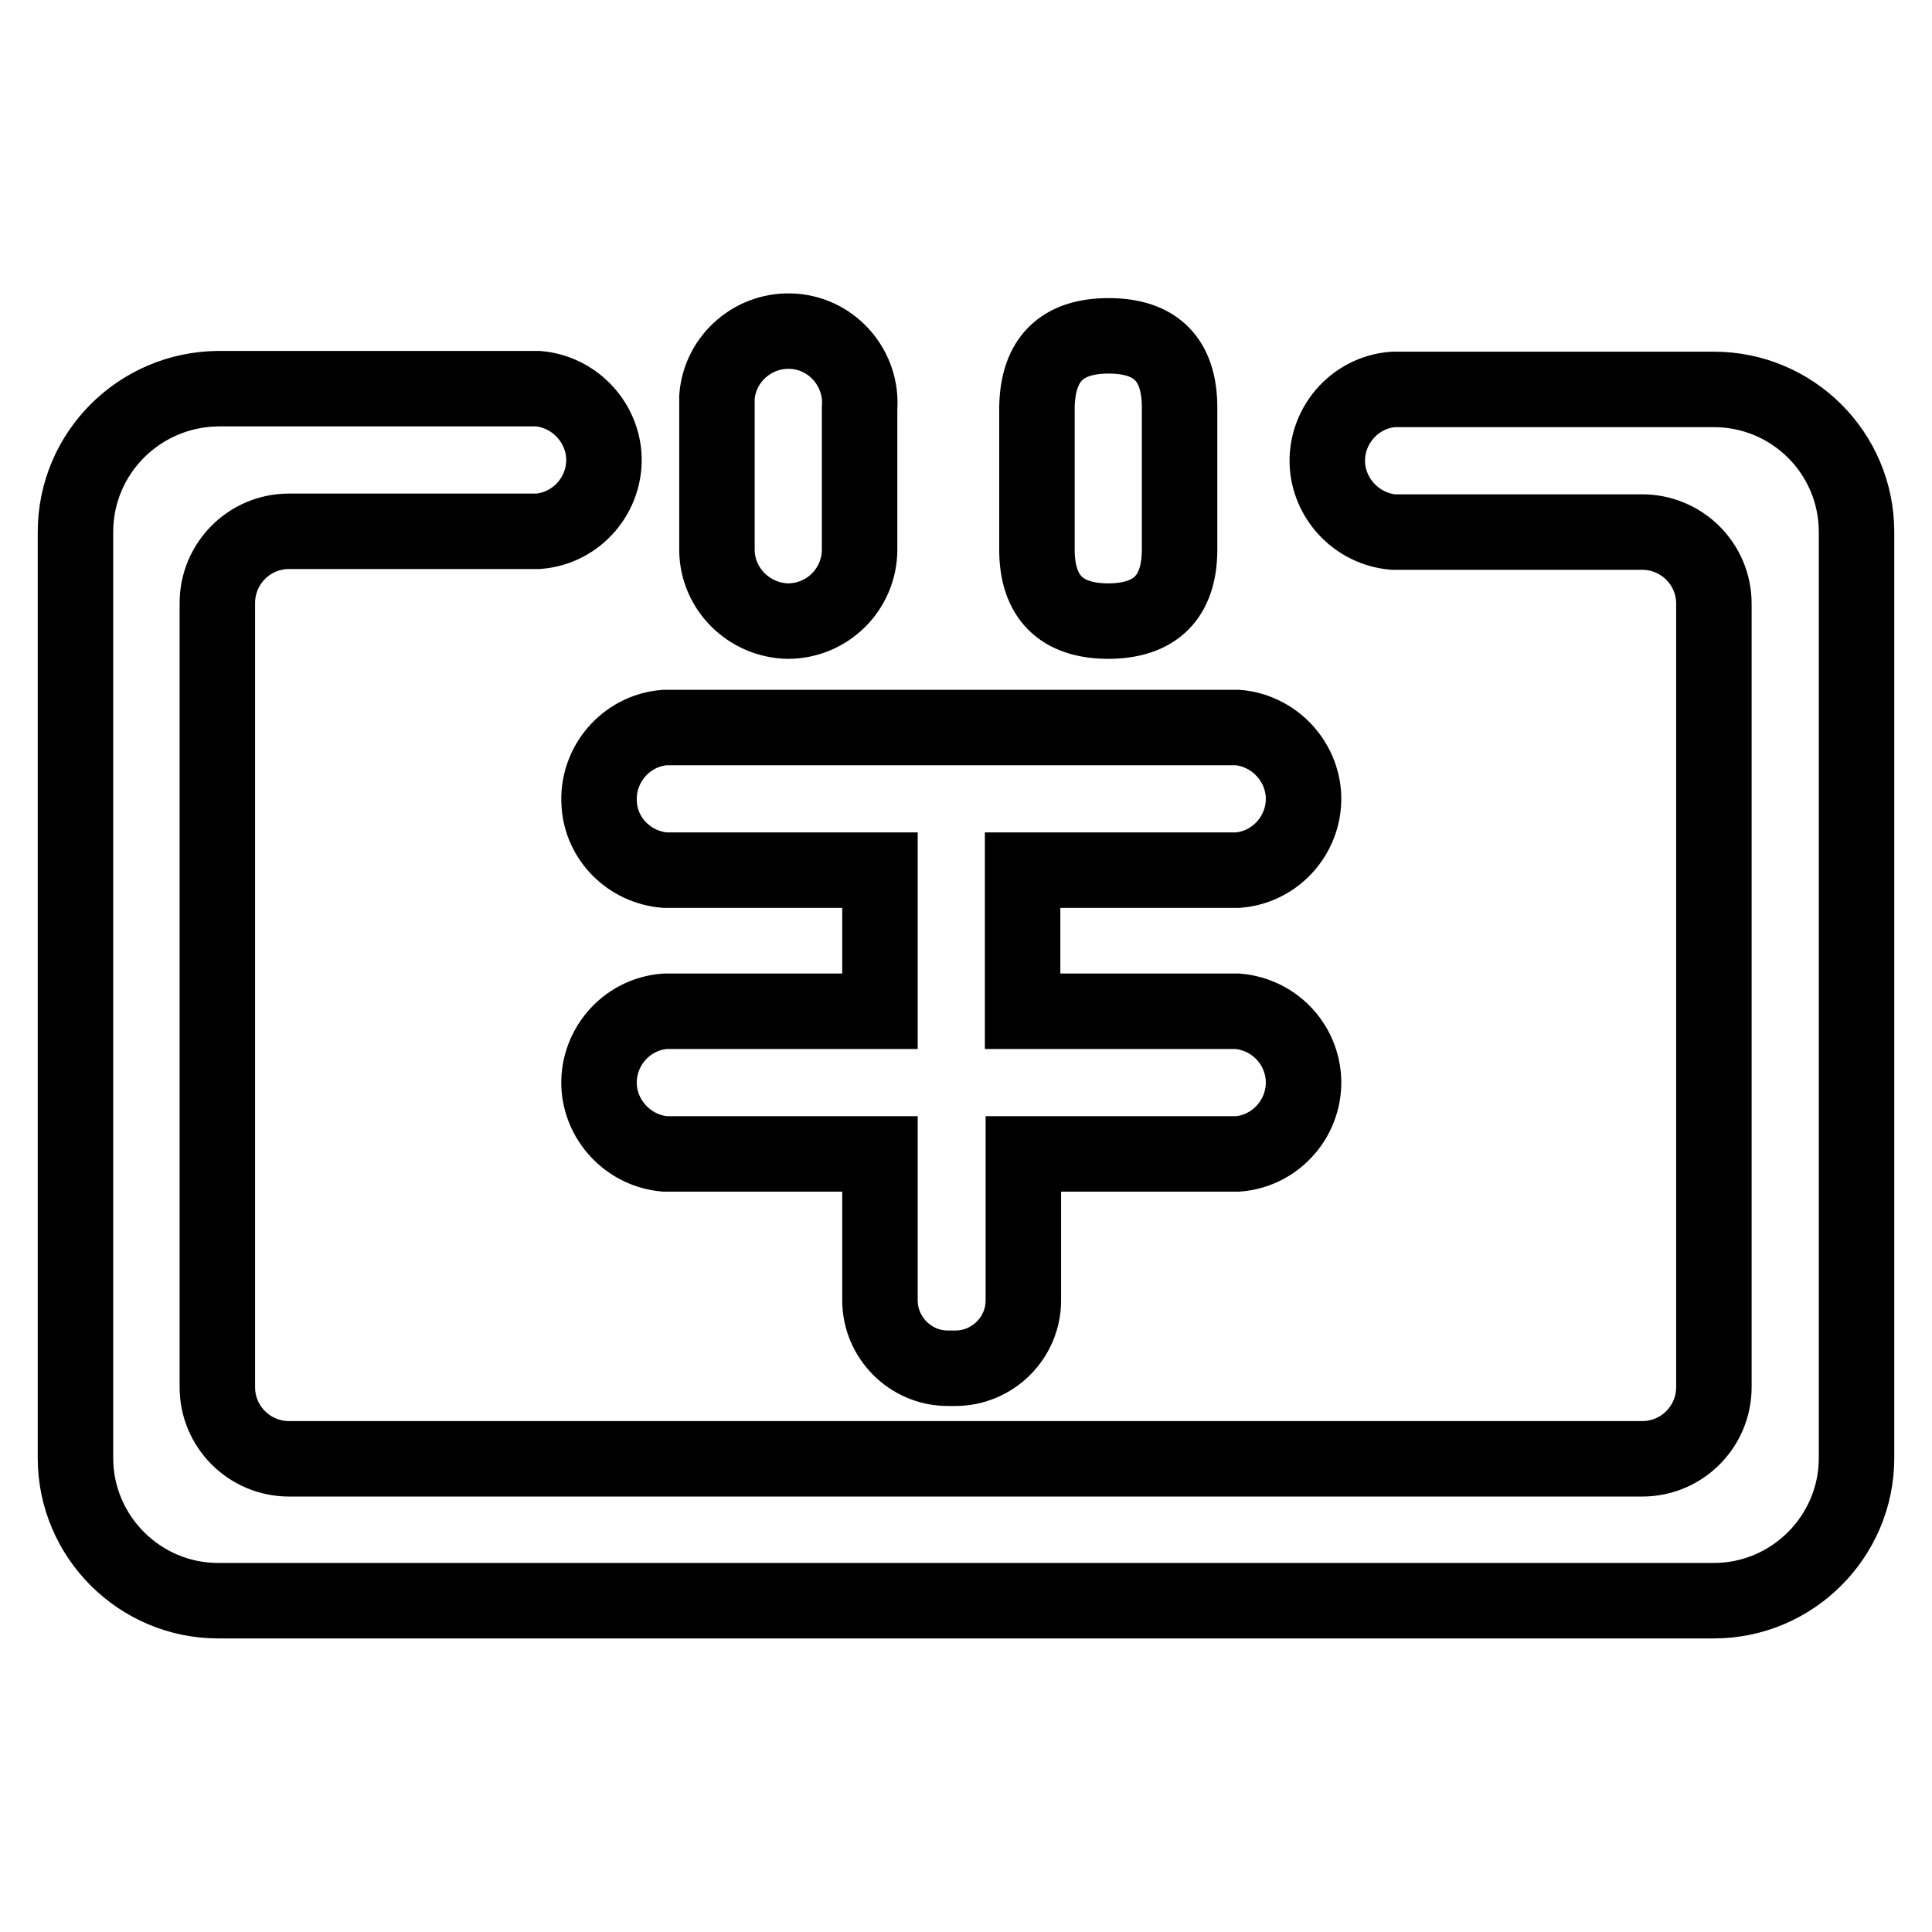 <?xml version="1.0" encoding="utf-8"?>
<!-- Svg Vector Icons : http://www.onlinewebfonts.com/icon -->
<!DOCTYPE svg PUBLIC "-//W3C//DTD SVG 1.1//EN" "http://www.w3.org/Graphics/SVG/1.1/DTD/svg11.dtd">
<svg version="1.1" xmlns="http://www.w3.org/2000/svg" xmlns:xlink="http://www.w3.org/1999/xlink" x="0px" y="0px" viewBox="0 0 256 256" enable-background="new 0 0 256 256" xml:space="preserve">
<g> <path stroke-width="10" fill-opacity="0" stroke="#000000"  d="M104.4,82.3c5.2,0,9.5-4.2,9.5-9.5V54.1c0.4-5.2-3.5-9.8-8.7-10.2c-5.2-0.4-9.8,3.5-10.2,8.7 c0,0.5,0,1,0,1.5V73C95.1,78.1,99.3,82.2,104.4,82.3z M146.9,44.5L146.9,44.5c6.3,0,9.4,3.2,9.4,9.5v18.8c0,6.3-3.2,9.5-9.5,9.5 h0.1c-6.3,0-9.5-3.2-9.5-9.5V54C137.5,47.7,140.6,44.5,146.9,44.5z M88.1,115.3h28.5V134H88.1c-5.2,0.4-9.1,5-8.7,10.2 c0.4,4.6,4.1,8.3,8.7,8.7h28.5v19.4c0,4.9,4,9,9,9l0,0h1c4.9,0,9-4,9-9l0,0v-19.4H164c5.2-0.4,9.1-5,8.7-10.2 c-0.4-4.7-4.1-8.3-8.7-8.7h-28.5v-18.7H164c5.2-0.4,9.1-5,8.7-10.2c-0.4-4.6-4.1-8.3-8.7-8.7H88.1c-5.2,0.4-9.1,5-8.7,10.2 C79.7,111.2,83.4,114.9,88.1,115.3z M227.1,51.6h-42.5c-5.2,0.4-9.1,5-8.7,10.2c0.4,4.6,4.1,8.3,8.7,8.7h33c5.2,0,9.5,4.2,9.5,9.5 v103.8c0,5.2-4.2,9.5-9.5,9.5H38.3c-5.2,0-9.5-4.2-9.5-9.5V79.9c0-5.2,4.2-9.5,9.5-9.5h33c5.2-0.4,9.1-5,8.7-10.2 c-0.4-4.6-4.1-8.3-8.7-8.7H28.9C18.5,51.6,10,60,10,70.5l0,0v122.7c0,10.4,8.5,18.9,18.9,18.9l0,0h198.2c10.4,0,18.9-8.5,18.9-18.9 l0,0V70.5C246,60,237.5,51.6,227.1,51.6L227.1,51.6L227.1,51.6z"/></g>
</svg>